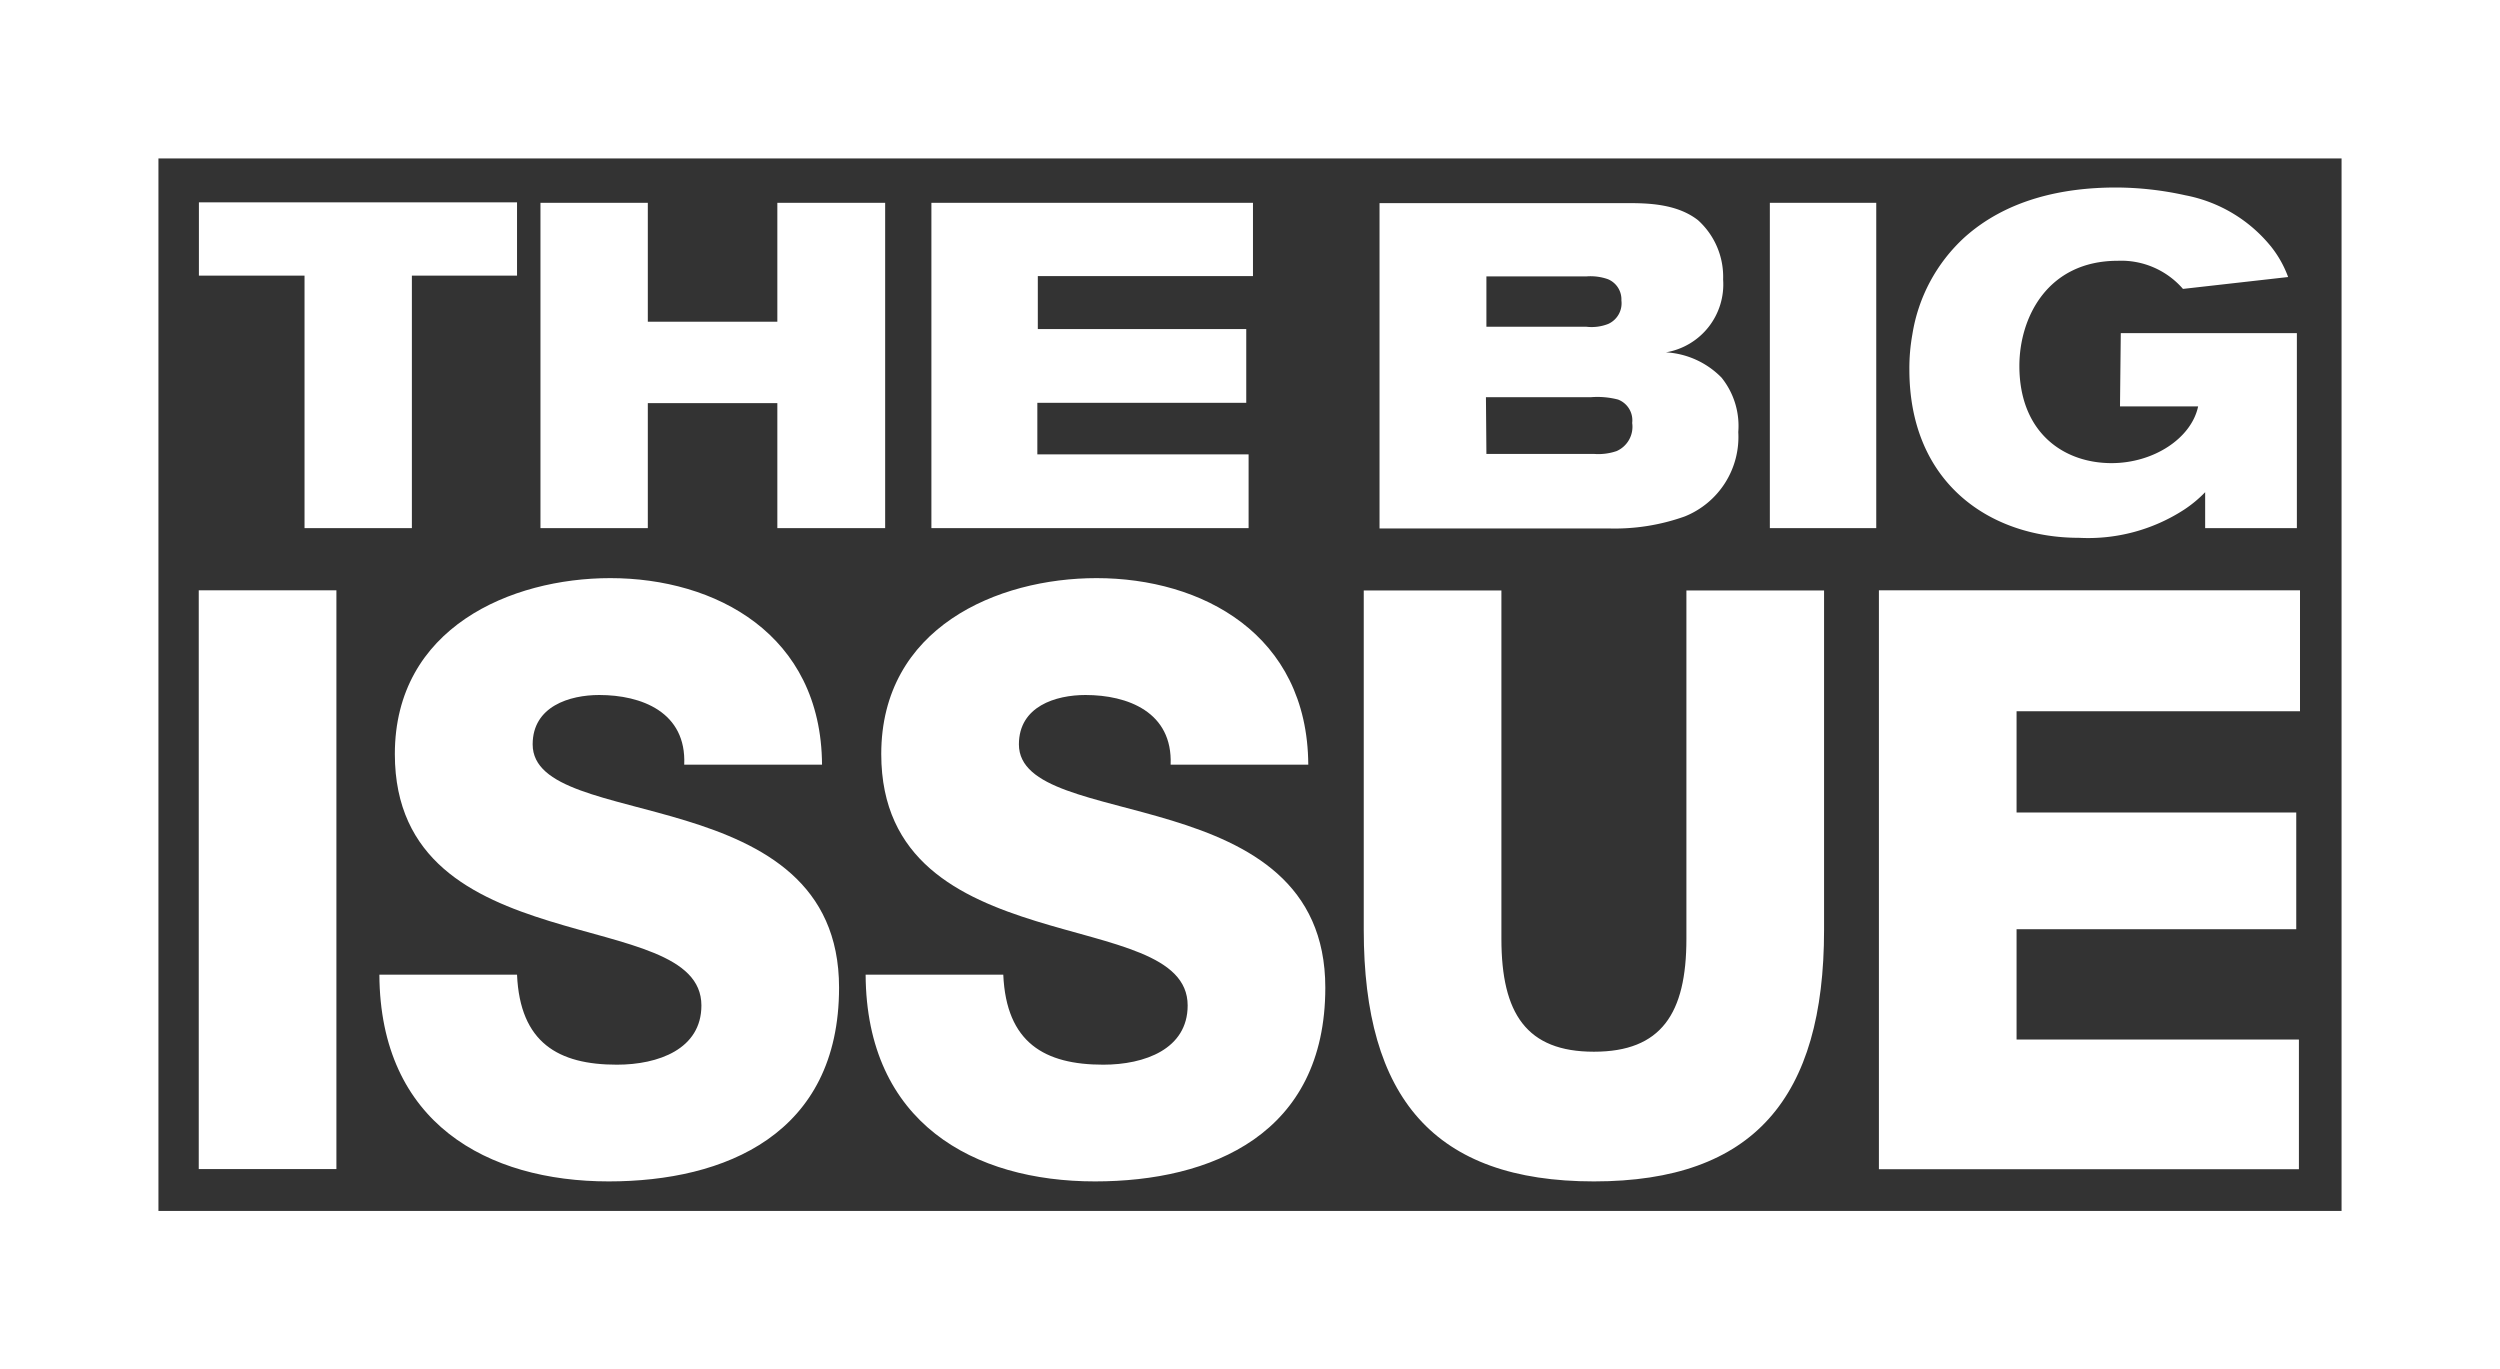 <svg xmlns="http://www.w3.org/2000/svg" viewBox="0 0 160 87.64"><rect x="0" y="0" width="160" height="87.64" fill="#333333" stroke="none"/><defs><clipPath id="clip-path"><path fill="none" d="M0 0h160v87.64H0z"/></clipPath><style>.cls-2{fill:#fff}.cls-3{clip-path:url(#clip-path)}</style></defs><g id="Layer_2" data-name="Layer 2"><g id="Layer_1-2" data-name="Layer 1"><path class="cls-2" d="M10.14 10.14h139.72V77.5H10.14zM0 87.64h160V0H0z"/><path class="cls-2" d="M12.72 37.78h8.81v37.04h-8.81z"/><g class="cls-3"><path class="cls-2" d="M33.09 62.38c.19 4.36 2.65 5.76 6.39 5.76 2.66 0 5.41-1 5.41-3.79 0-3.27-4.84-3.89-9.72-5.4s-9.9-3.89-9.9-10.69c0-8.09 7.44-11.26 13.79-11.26 6.72 0 13.5 3.58 13.55 11.94h-8.82c.15-3.37-2.74-4.46-5.44-4.46-1.89 0-4.26.72-4.26 3.16 0 2.85 4.87 3.37 9.8 4.88s9.81 4 9.81 10.69c0 9.39-7.3 12.4-14.74 12.4-7.77 0-14.63-3.74-14.68-13.23zm31.12 0c.19 4.36 2.65 5.76 6.4 5.76 2.65 0 5.4-1 5.4-3.79 0-3.27-4.84-3.89-9.71-5.4s-9.9-3.89-9.9-10.69C56.4 40.17 63.83 37 70.18 37c6.73 0 13.5 3.58 13.55 11.94h-8.81c.14-3.37-2.75-4.46-5.45-4.46-1.9 0-4.26.72-4.26 3.16 0 2.85 4.87 3.37 9.8 4.88s9.81 4 9.81 10.69c0 9.39-7.3 12.4-14.74 12.4-7.76 0-14.63-3.74-14.68-13.23zm52.53-2.86c0 10.74-4.5 16.09-14.73 16.09s-14.73-5.35-14.73-16.09V37.79h8.81v22.3c0 4.78 1.61 7.22 5.92 7.22s5.92-2.44 5.92-7.22v-22.3h8.81z"/></g><path class="cls-2" d="M120.25 37.78h26.95v7.74h-18.14V52h17.9v7.47h-17.9v7.06h18.07v8.3h-26.88V37.78zM33.09 12.95v4.69h-6.73V33.8h-6.87V17.64h-6.76v-4.69h20.36zm1.5.03h6.87v7.61h8.29v-7.61h6.9V33.8h-6.9v-8h-8.29v8h-6.87V12.98zm45.6 0v4.69H66.42v3.39h13.34v4.72H66.39v3.3h13.52v4.72h-20.3V12.98h20.58z"/><g class="cls-3"><path class="cls-2" d="M95.13 20.91h6.38a2.91 2.91 0 001.42-.18 1.45 1.45 0 00.84-1.5 1.4 1.4 0 00-.86-1.36 3.34 3.34 0 00-1.38-.18h-6.4zm0 8.14H102a3.61 3.61 0 001.46-.18 1.7 1.7 0 001-1.8 1.42 1.42 0 00-.91-1.5 5.28 5.28 0 00-1.72-.15H95.1zM88.29 13h15.93c1.32 0 3.13.06 4.45 1.09a4.88 4.88 0 011.61 3.8 4.41 4.41 0 01-3.66 4.66 5.41 5.41 0 013.56 1.62 4.93 4.93 0 011.07 3.48 5.48 5.48 0 01-3.42 5.4 13.33 13.33 0 01-4.92.77H88.29z"/></g><path class="cls-2" d="M113.27 12.98h6.81V33.8h-6.81z"/><g class="cls-3"><path class="cls-2" d="M135.73 21.32H147V33.8h-5.87v-2.3a7.87 7.87 0 01-1.35 1.12 11.28 11.28 0 01-6.73 1.8c-5.66 0-10.85-3.48-10.85-10.77a12.17 12.17 0 01.19-2.24 10.69 10.69 0 013.34-6.22c2.7-2.42 6.27-3.19 9.7-3.19a20.77 20.77 0 014.44.5 9.3 9.3 0 015.5 3.31 6.93 6.93 0 011.07 1.92l-6.73.76a5.23 5.23 0 00-4.17-1.8c-4.5 0-6.3 3.63-6.3 6.73 0 4.24 2.8 6.22 5.9 6.22 2.69 0 5.11-1.59 5.54-3.63h-5z"/></g></g></g></svg>